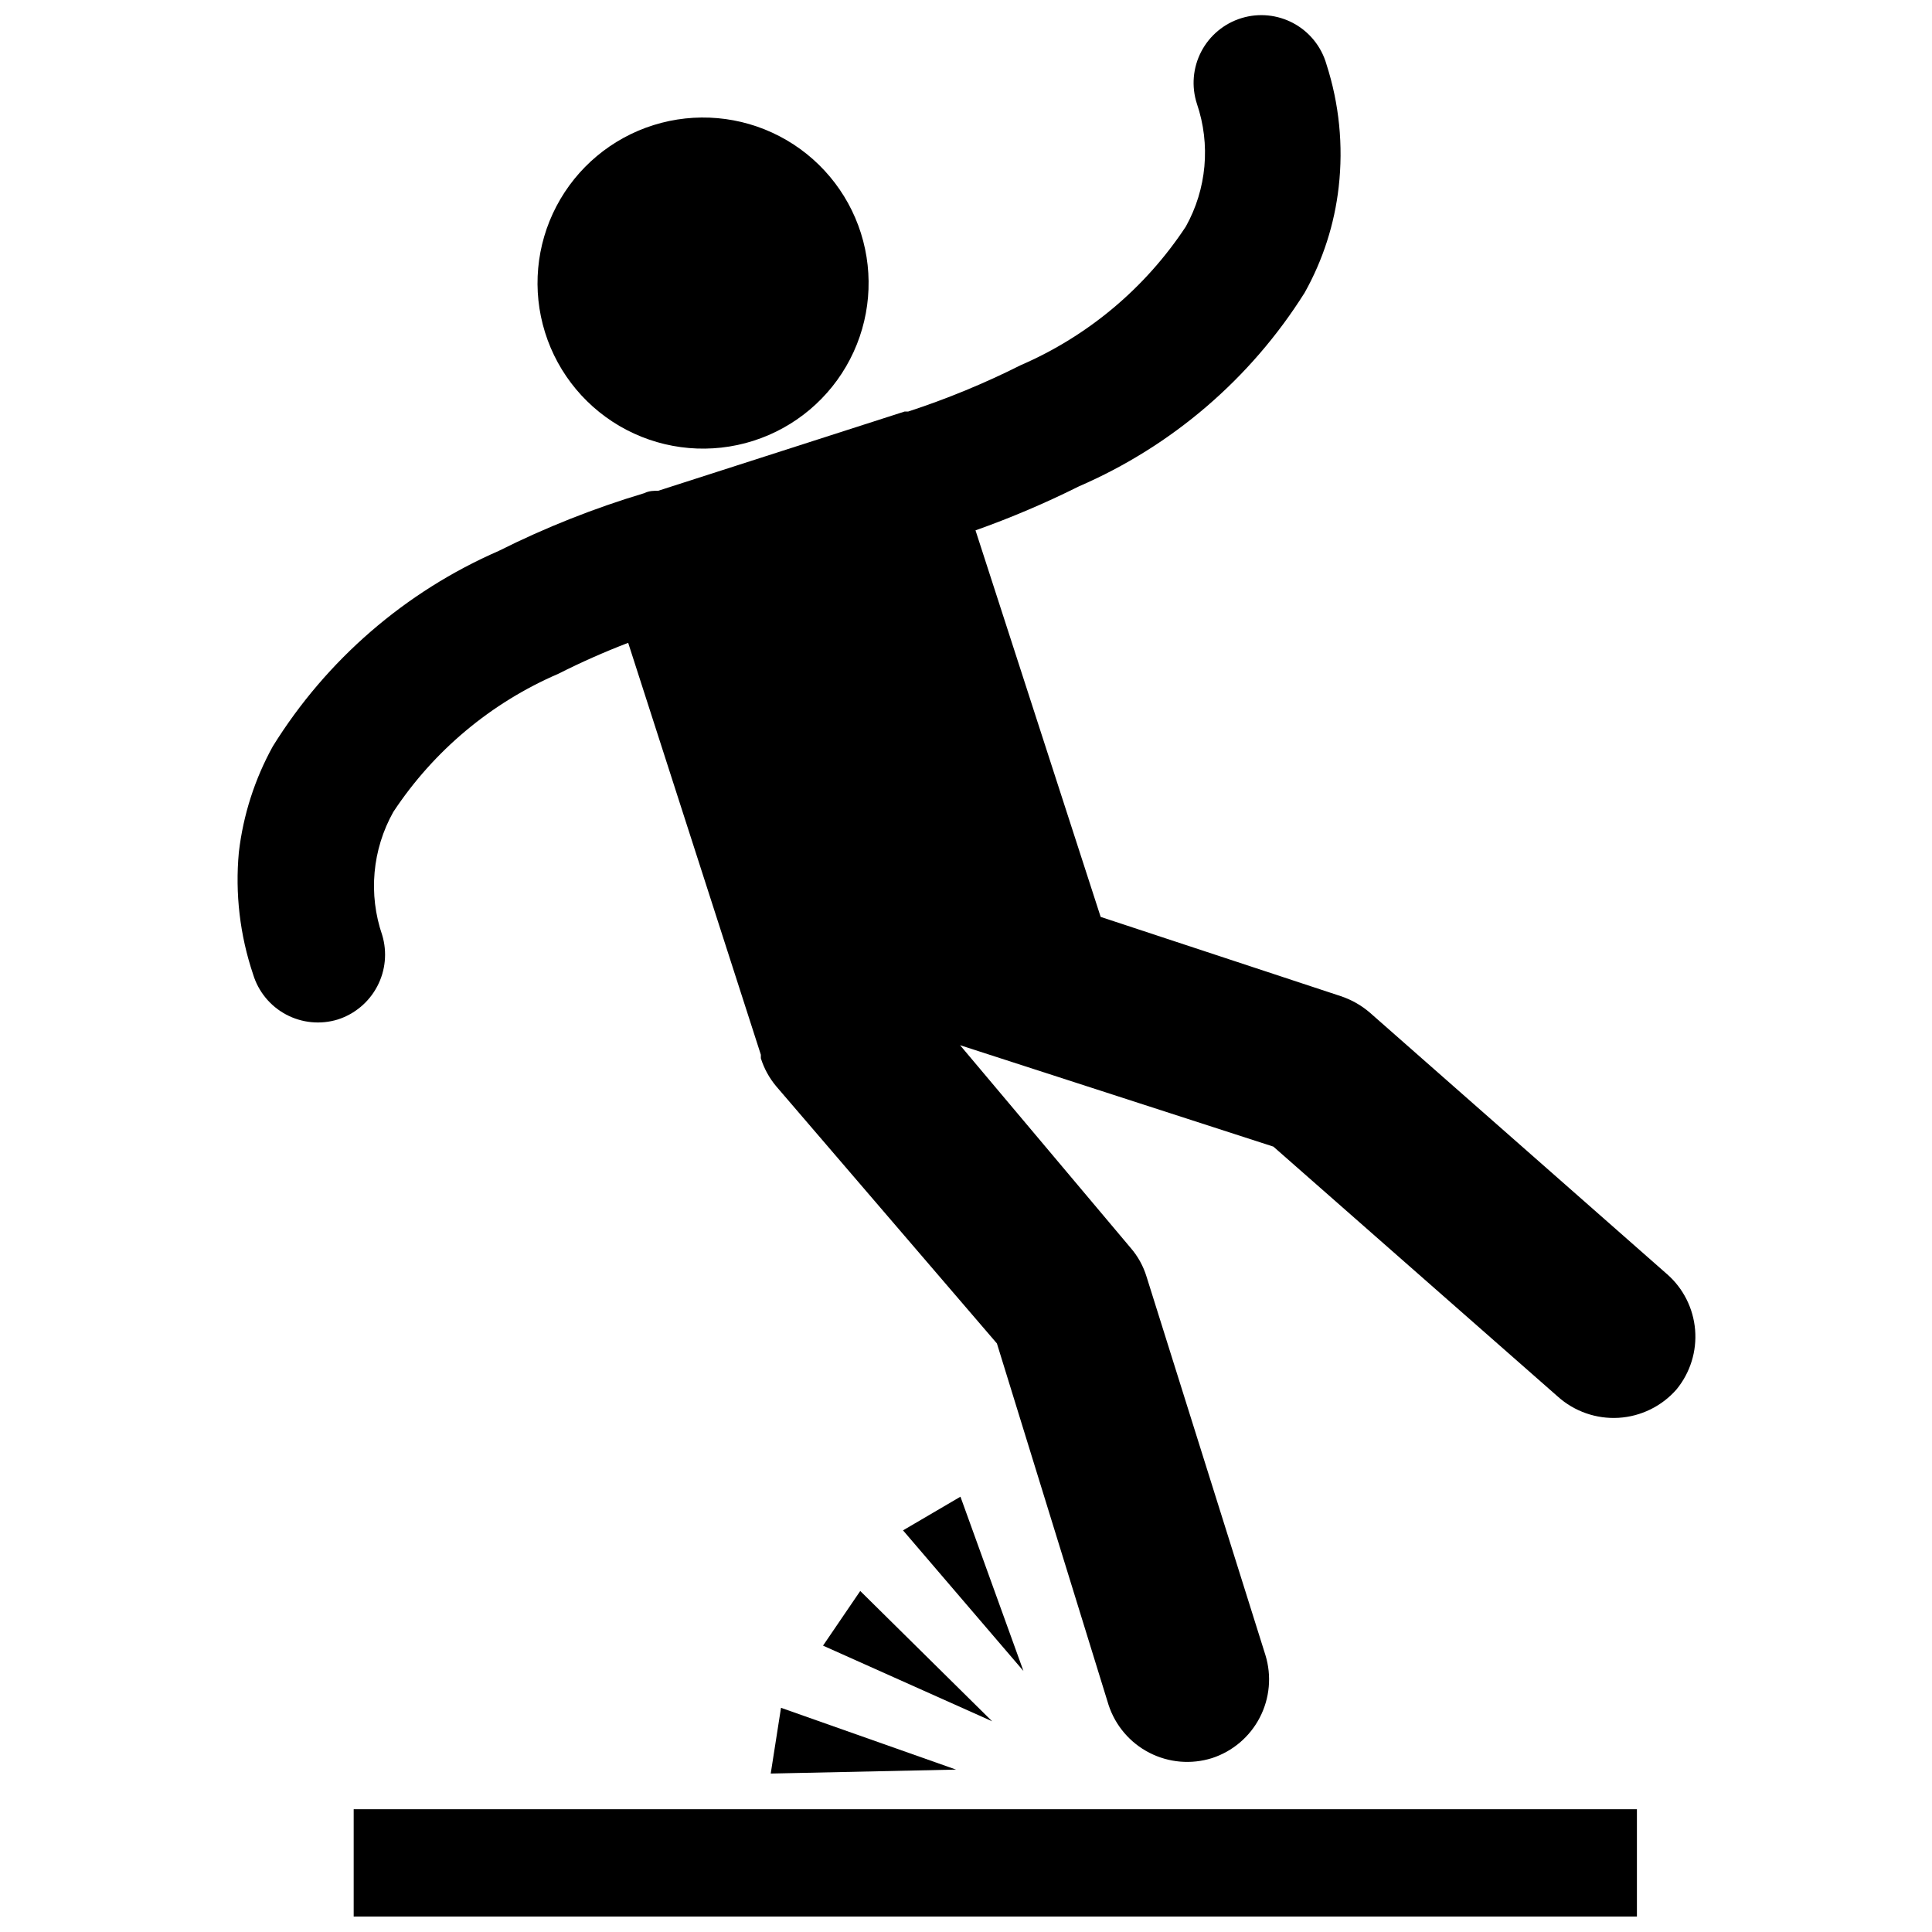 <?xml version="1.0" encoding="UTF-8"?>
<!-- Uploaded to: SVG Repo, www.svgrepo.com, Generator: SVG Repo Mixer Tools -->
<svg width="800px" height="800px" version="1.1" viewBox="144 144 512 512" xmlns="http://www.w3.org/2000/svg">
 <defs>
  <clipPath id="b">
   <path d="m206 148.09h388v462.91h-388z"/>
  </clipPath>
  <clipPath id="a">
   <path d="m237 623h341v28.902h-341z"/>
  </clipPath>
 </defs>
 <path d="m343.64 260.82c11.07-3.527 20.289-11.301 25.633-21.617 5.348-10.316 6.379-22.332 2.879-33.414-3.504-11.078-11.258-20.312-21.562-25.68-10.305-5.371-22.32-6.43-33.406-2.953-11.086 3.481-20.34 11.215-25.73 21.508-5.391 10.293-6.477 22.305-3.023 33.398 3.473 11.156 11.258 20.469 21.621 25.867 10.363 5.398 22.453 6.438 33.59 2.891z"/>
 <g clip-path="url(#b)">
  <path d="m585.78 481.66-78.719-69.273c-2.273-1.965-4.914-3.461-7.769-4.406l-63.605-20.992-33.168-102.44c9.363-3.324 18.512-7.215 27.398-11.652 24.664-10.672 45.523-28.566 59.824-51.324 4.848-8.648 7.914-18.176 9.027-28.023 1.246-10.957 0.137-22.051-3.254-32.539-1.328-4.629-4.457-8.527-8.688-10.824-4.234-2.297-9.207-2.797-13.812-1.387-4.602 1.406-8.449 4.606-10.672 8.875s-2.637 9.254-1.148 13.832c3.668 10.773 2.602 22.598-2.941 32.539-10.699 16.242-25.914 29.012-43.766 36.734-9.617 4.836-19.578 8.941-29.809 12.281h-0.945l-65.285 20.992c-1.156 0-2.414 0-3.672 0.629h-0.004c-13.293 3.981-26.219 9.105-38.625 15.324-24.727 10.785-45.59 28.832-59.828 51.746-4.812 8.699-7.879 18.254-9.023 28.129-1.012 10.922 0.277 21.934 3.777 32.328 1.379 4.57 4.527 8.406 8.742 10.652 4.215 2.246 9.152 2.719 13.719 1.312 4.492-1.449 8.242-4.602 10.438-8.781 2.199-4.18 2.672-9.051 1.316-13.574-3.715-10.805-2.644-22.68 2.941-32.645 10.707-16.215 25.922-28.945 43.77-36.629 6.012-3.043 12.18-5.773 18.473-8.188l35.16 109.16v0.945-0.004c0.859 2.731 2.25 5.262 4.094 7.453l58.465 68.121 29.598 95.828c1.805 5.473 5.688 10.016 10.812 12.645 5.129 2.633 11.082 3.141 16.582 1.418 5.469-1.781 10.016-5.641 12.664-10.746 2.652-5.102 3.191-11.043 1.504-16.543l-31.488-100.24c-0.863-2.863-2.332-5.512-4.301-7.766l-45.133-53.633 83.023 26.871 75.363 66.23-0.004-0.004c4.406 3.965 10.223 6 16.141 5.644s11.445-3.07 15.348-7.535c3.625-4.422 5.387-10.082 4.918-15.777-0.469-5.699-3.137-10.996-7.438-14.766z"/>
 </g>
 <g clip-path="url(#a)">
  <path d="m237.73 623.46h340.07v28.445h-340.07z"/>
 </g>
 <path d="m362.11 580.11 44.816 20.047-34.953-34.531z"/>
 <path d="m398.53 540.64-15.219 8.922 31.91 37.262z"/>
 <path d="m348.25 614.01 49.121-1.047-46.395-16.375z"/>
</svg>